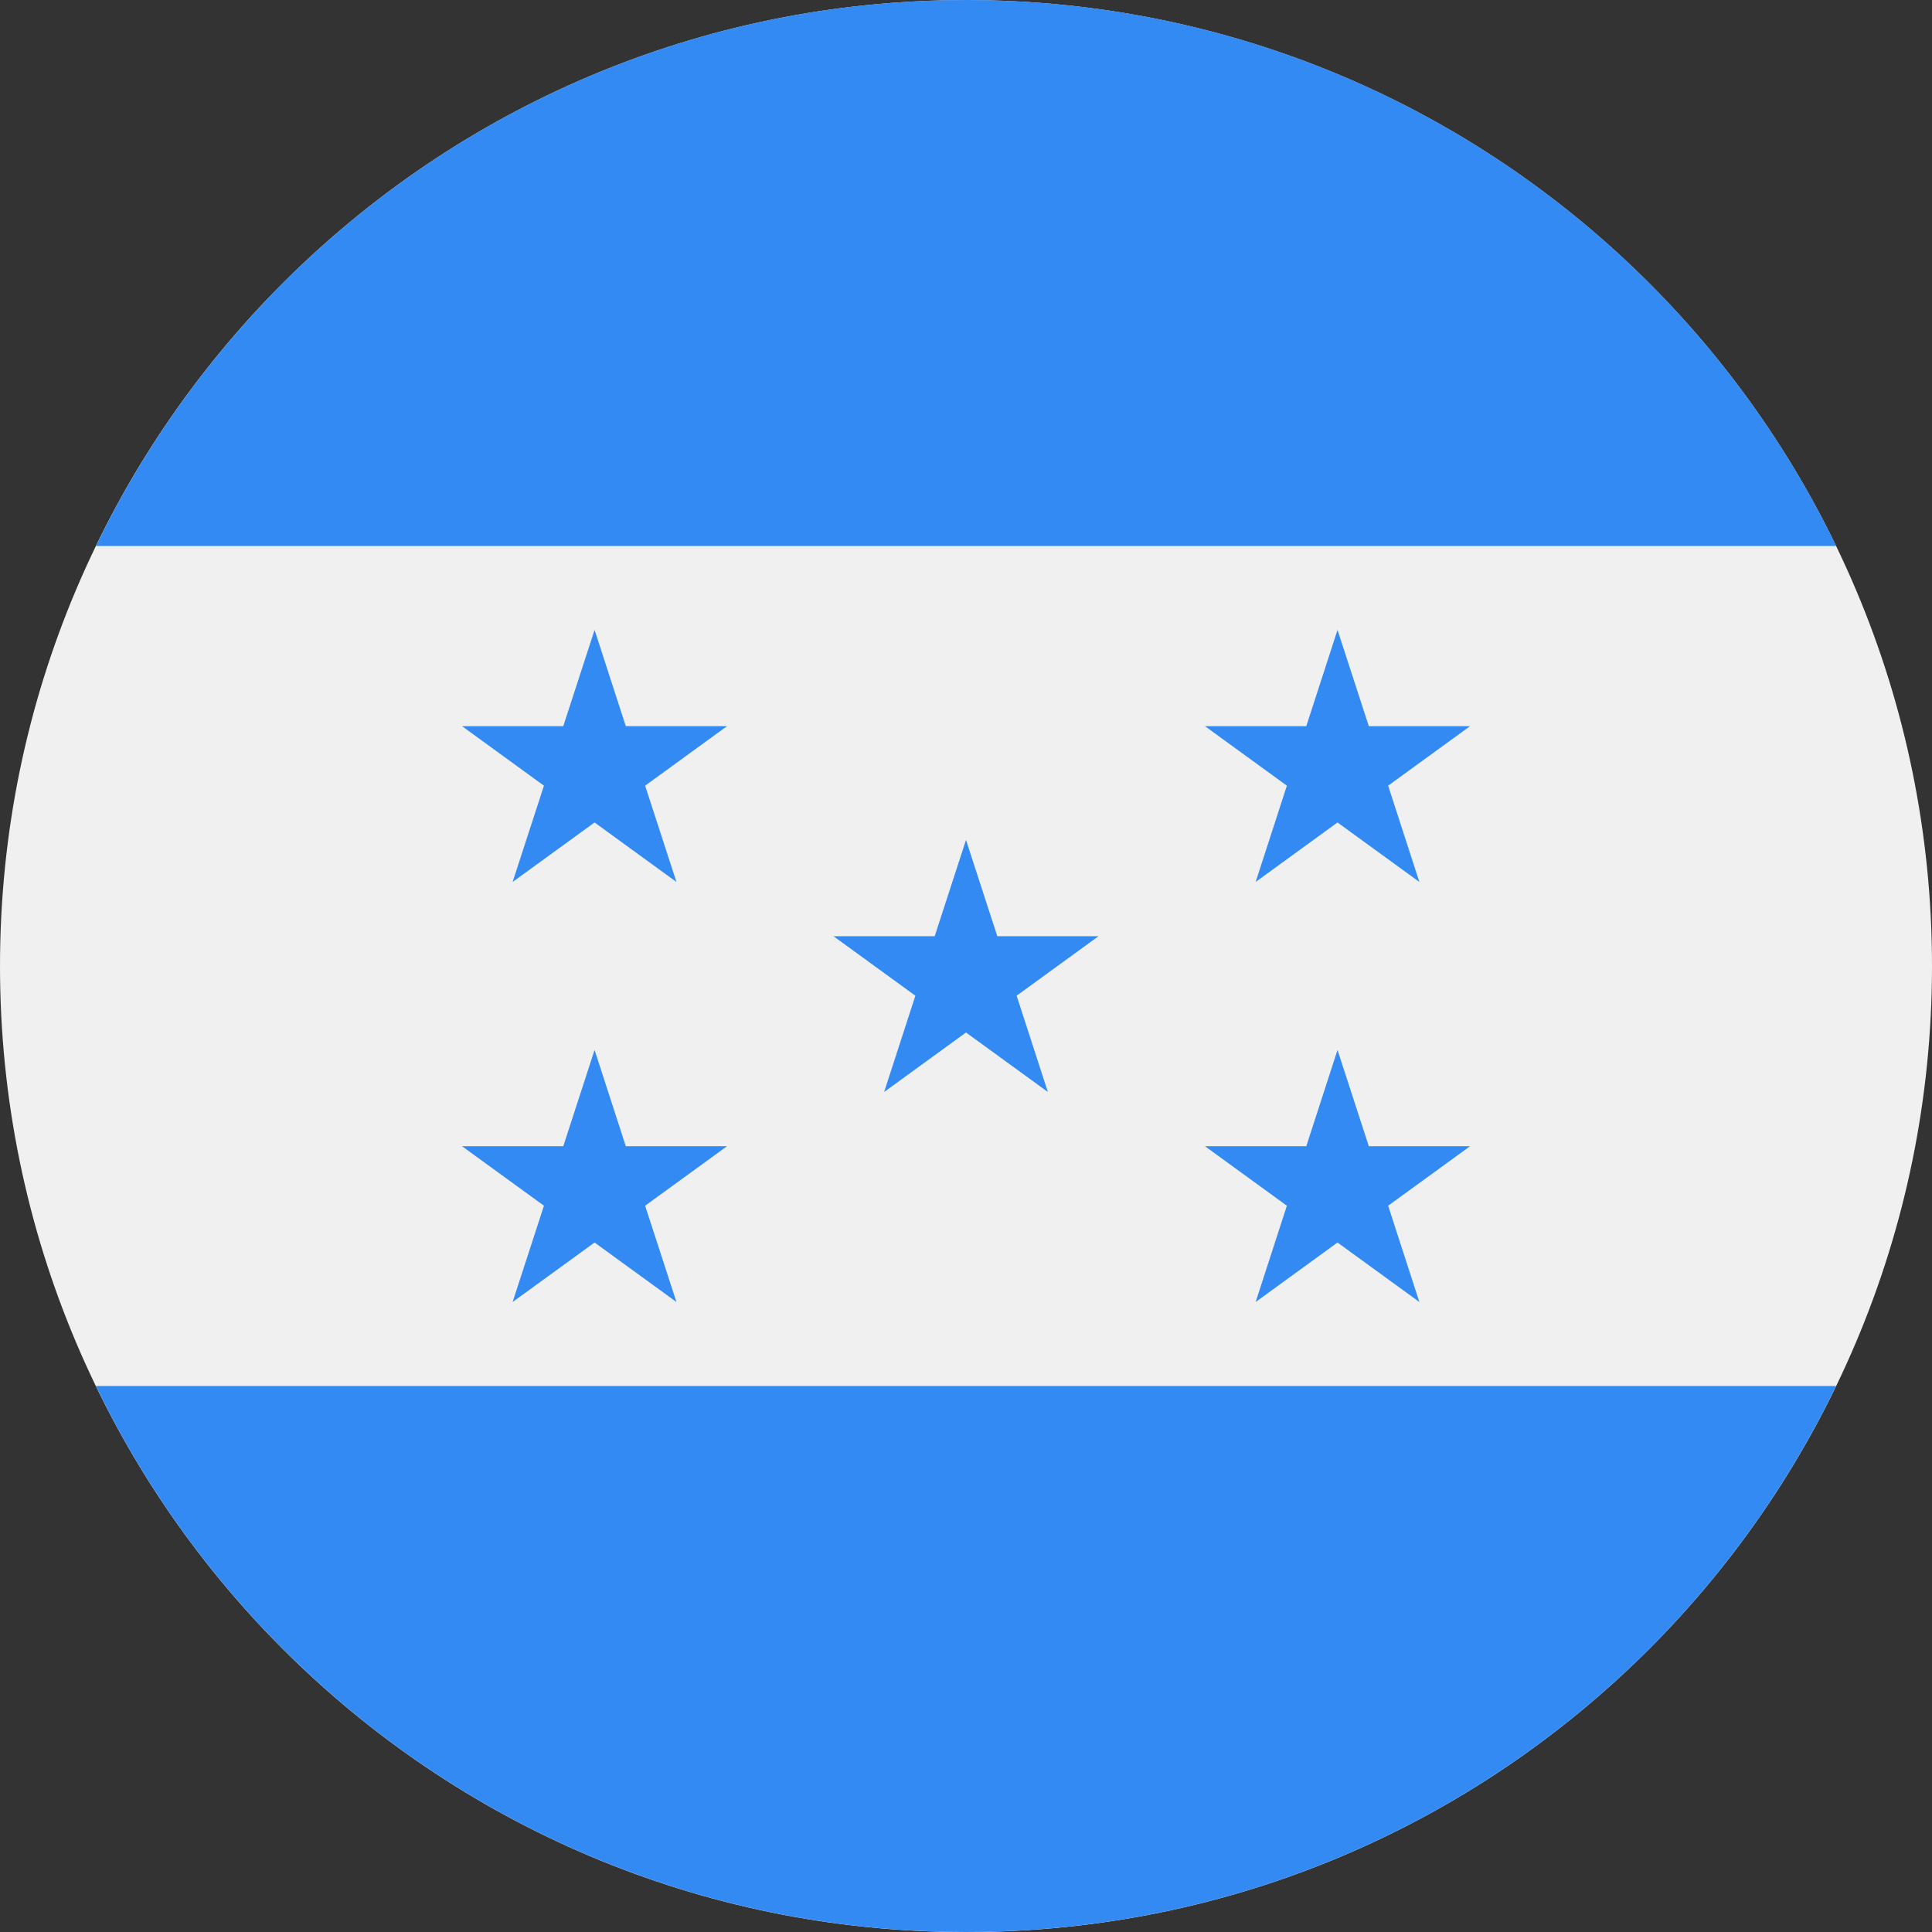 <?xml version="1.0" encoding="utf-8"?>
<svg xmlns="http://www.w3.org/2000/svg" fill="none" height="100%" overflow="visible" preserveAspectRatio="none" style="display: block;" viewBox="0 0 24 24" width="100%">
<rect x="0" y="0" width="24" height="24" fill="#333333" stroke="none"/>
<g id="Vector">
<path d="M12 24.001C18.627 24.001 24 18.628 24 12.001C24 5.374 18.627 0.001 12 0.001C5.373 0.001 0 5.374 0 12.001C0 18.628 5.373 24.001 12 24.001Z" fill="#F0F0F0"/>
<path d="M12 24C16.758 24 20.869 21.231 22.809 17.217H1.191C3.132 21.231 7.243 24 12 24Z" fill="#338AF3"/>
<path d="M12.001 0C7.243 0 3.133 2.769 1.192 6.783H22.81C20.869 2.769 16.758 0 12.001 0Z" fill="#338AF3"/>
<path d="M7.386 7.825L7.774 9.021H9.031L8.014 9.76L8.403 10.956L7.386 10.217L6.368 10.956L6.757 9.76L5.74 9.021H6.997L7.386 7.825Z" fill="#338AF3"/>
<path d="M7.386 13.043L7.774 14.239H9.031L8.014 14.978L8.403 16.174L7.386 15.435L6.368 16.174L6.757 14.978L5.74 14.239H6.997L7.386 13.043Z" fill="#338AF3"/>
<path d="M16.615 7.825L17.004 9.021H18.261L17.244 9.76L17.632 10.956L16.615 10.217L15.598 10.956L15.986 9.76L14.969 9.021H16.227L16.615 7.825Z" fill="#338AF3"/>
<path d="M16.615 13.043L17.004 14.239H18.261L17.244 14.978L17.632 16.174L16.615 15.435L15.598 16.174L15.986 14.978L14.969 14.239H16.227L16.615 13.043Z" fill="#338AF3"/>
<path d="M12 10.434L12.389 11.63H13.646L12.629 12.369L13.017 13.565L12 12.826L10.983 13.565L11.371 12.369L10.354 11.63H11.611L12 10.434Z" fill="#338AF3"/>
</g>
</svg>